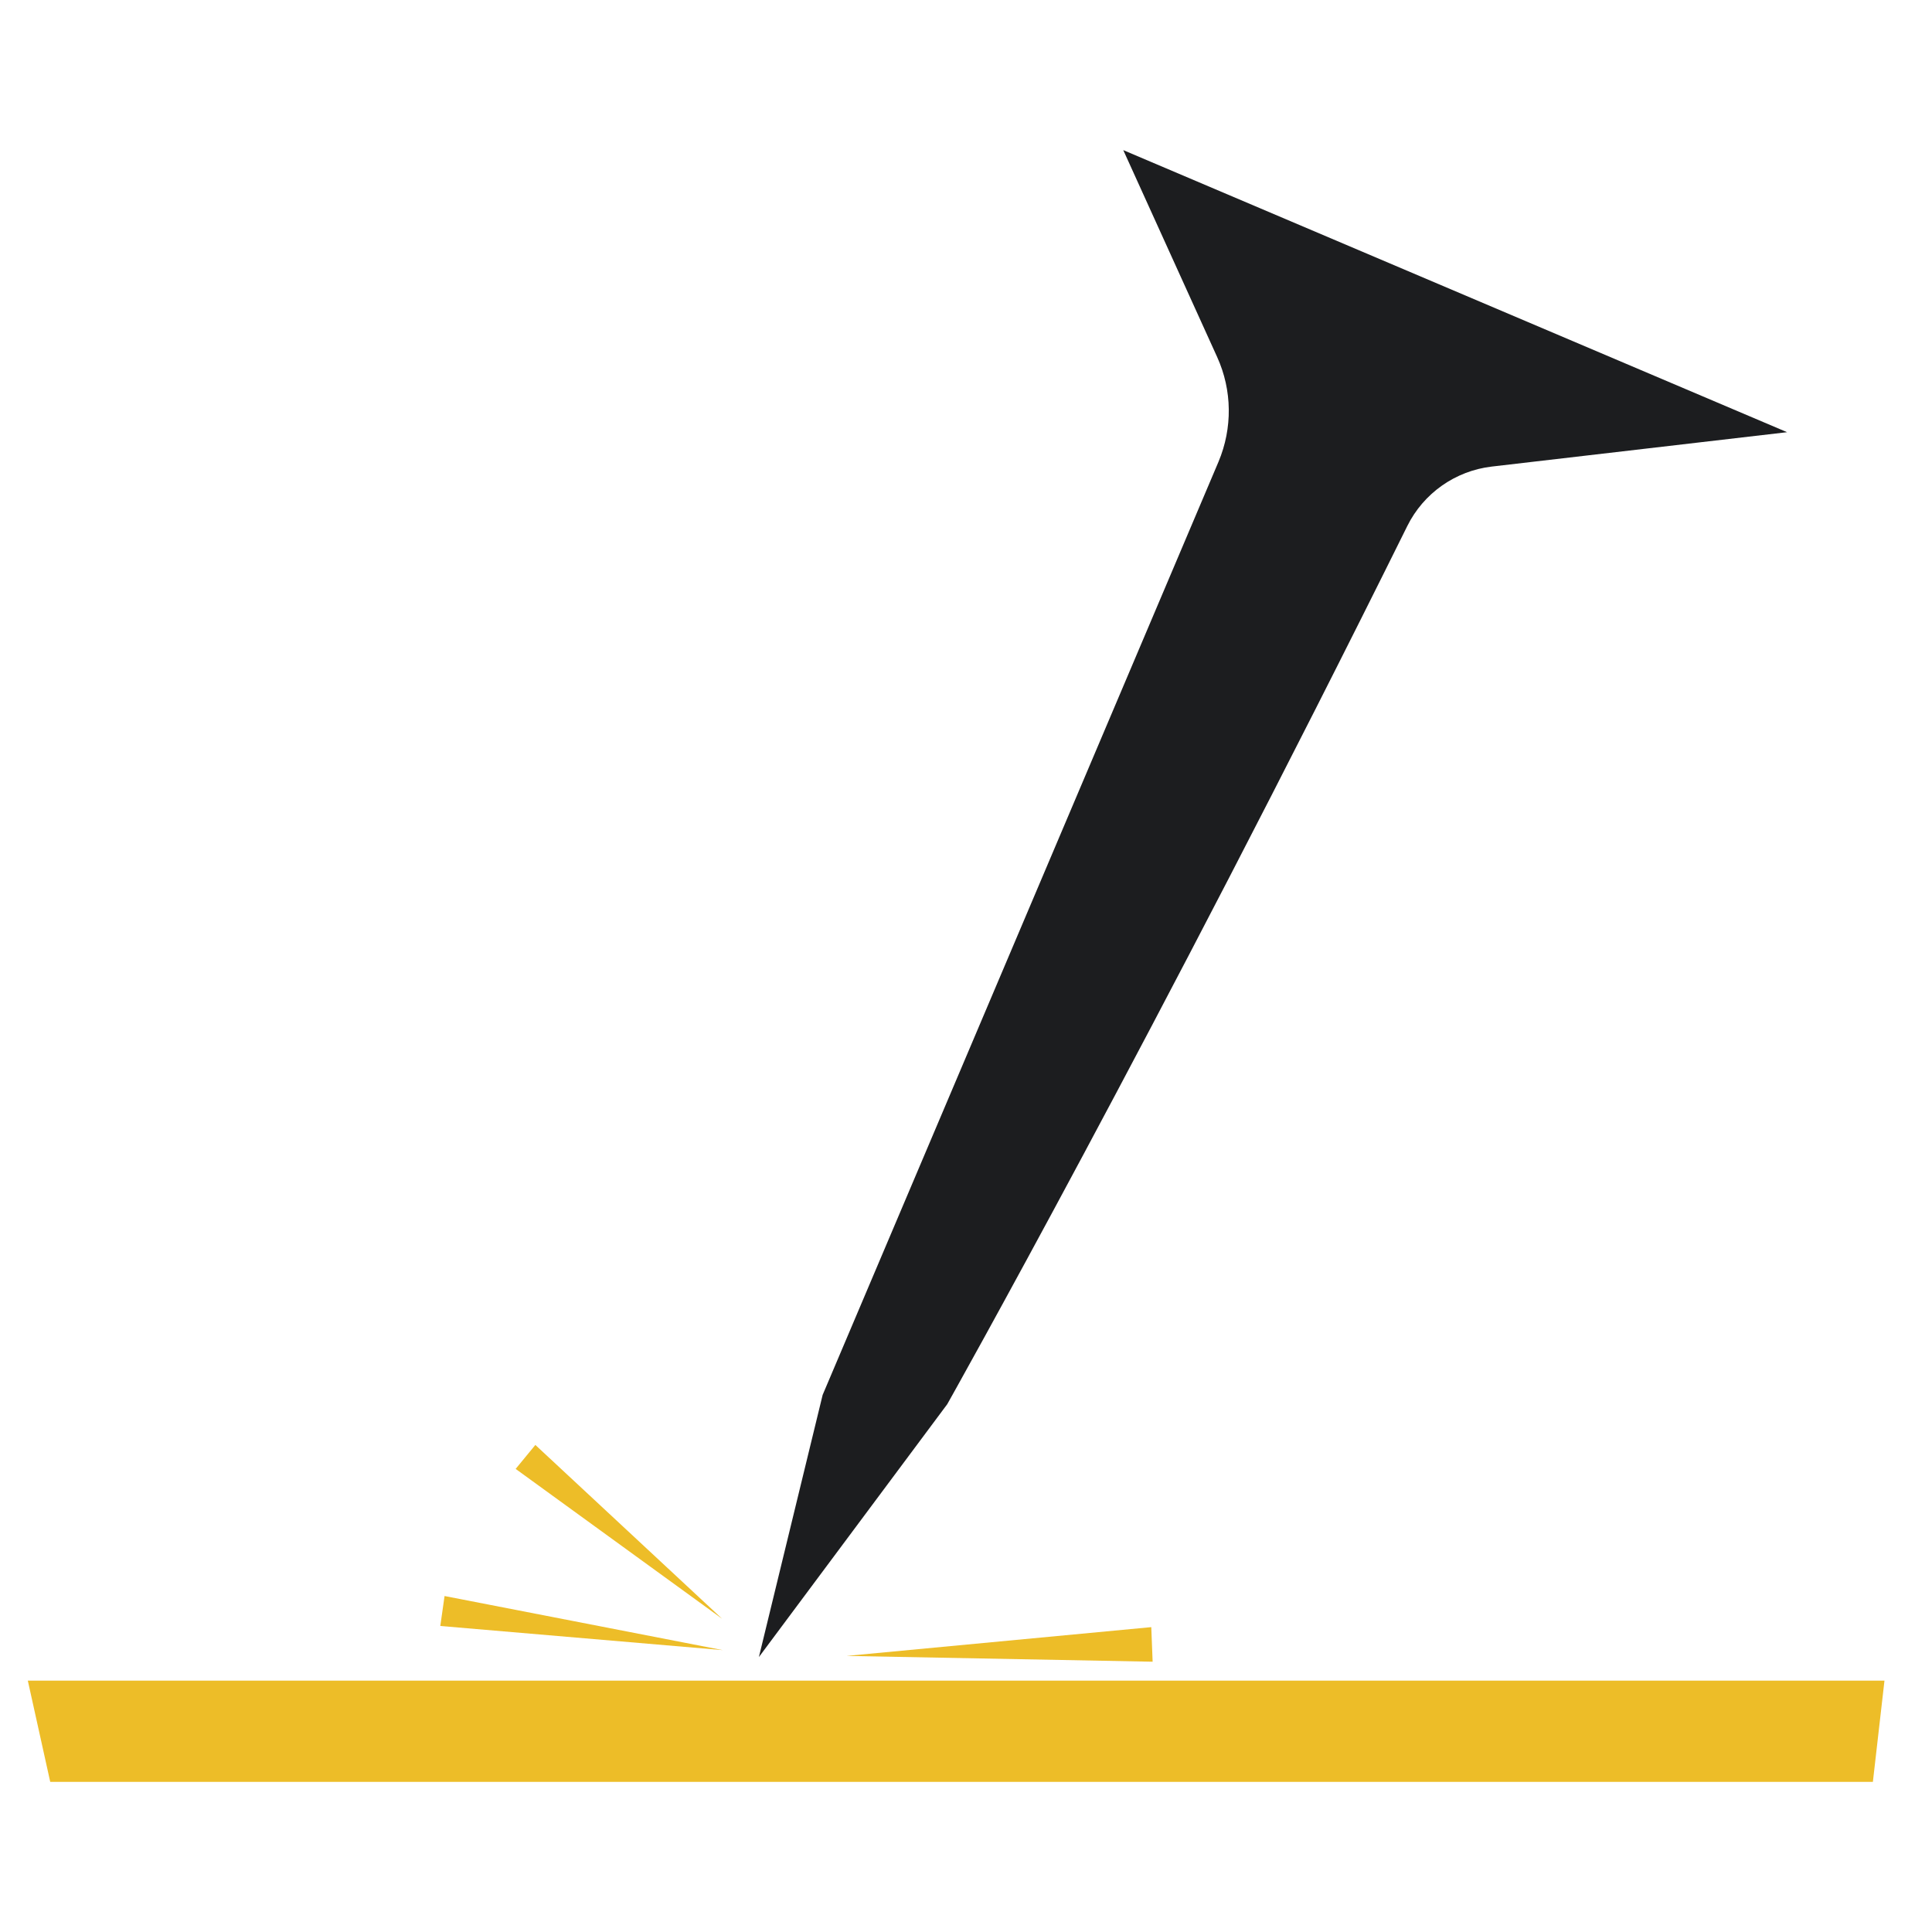 <?xml version="1.0" encoding="UTF-8"?>
<svg id="Art" xmlns="http://www.w3.org/2000/svg" viewBox="0 0 100 100">
  <defs>
    <style>
      .cls-1 {
        fill: #1c1d1f;
      }

      .cls-2 {
        fill: #edbd28;
      }
    </style>
  </defs>
  <polygon class="cls-2" points="96.94 92.23 2.6 92.23 1.44 86.99 97.54 86.99 96.94 92.23"/>
  <path class="cls-1" d="M58.14,7.77l4.86,10.71c.78,1.72.8,3.68.07,5.42l-20.49,48.3-3.3,13.57,9.75-13.09s10.82-19.24,23.81-45.45c.84-1.7,2.49-2.86,4.37-3.08l15.29-1.78s-22.24-9.45-34.36-14.6Z"/>
  <polygon class="cls-2" points="43.82 85.71 59.59 84.22 59.66 86.01 43.82 85.71 43.82 85.71"/>
  <polygon class="cls-2" points="37.38 83.79 26.69 76.03 27.71 74.79 37.38 83.79 37.38 83.79"/>
  <polygon class="cls-2" points="37.41 85.41 22.79 84.16 23.01 82.61 37.41 85.41 37.41 85.41"/>
</svg>